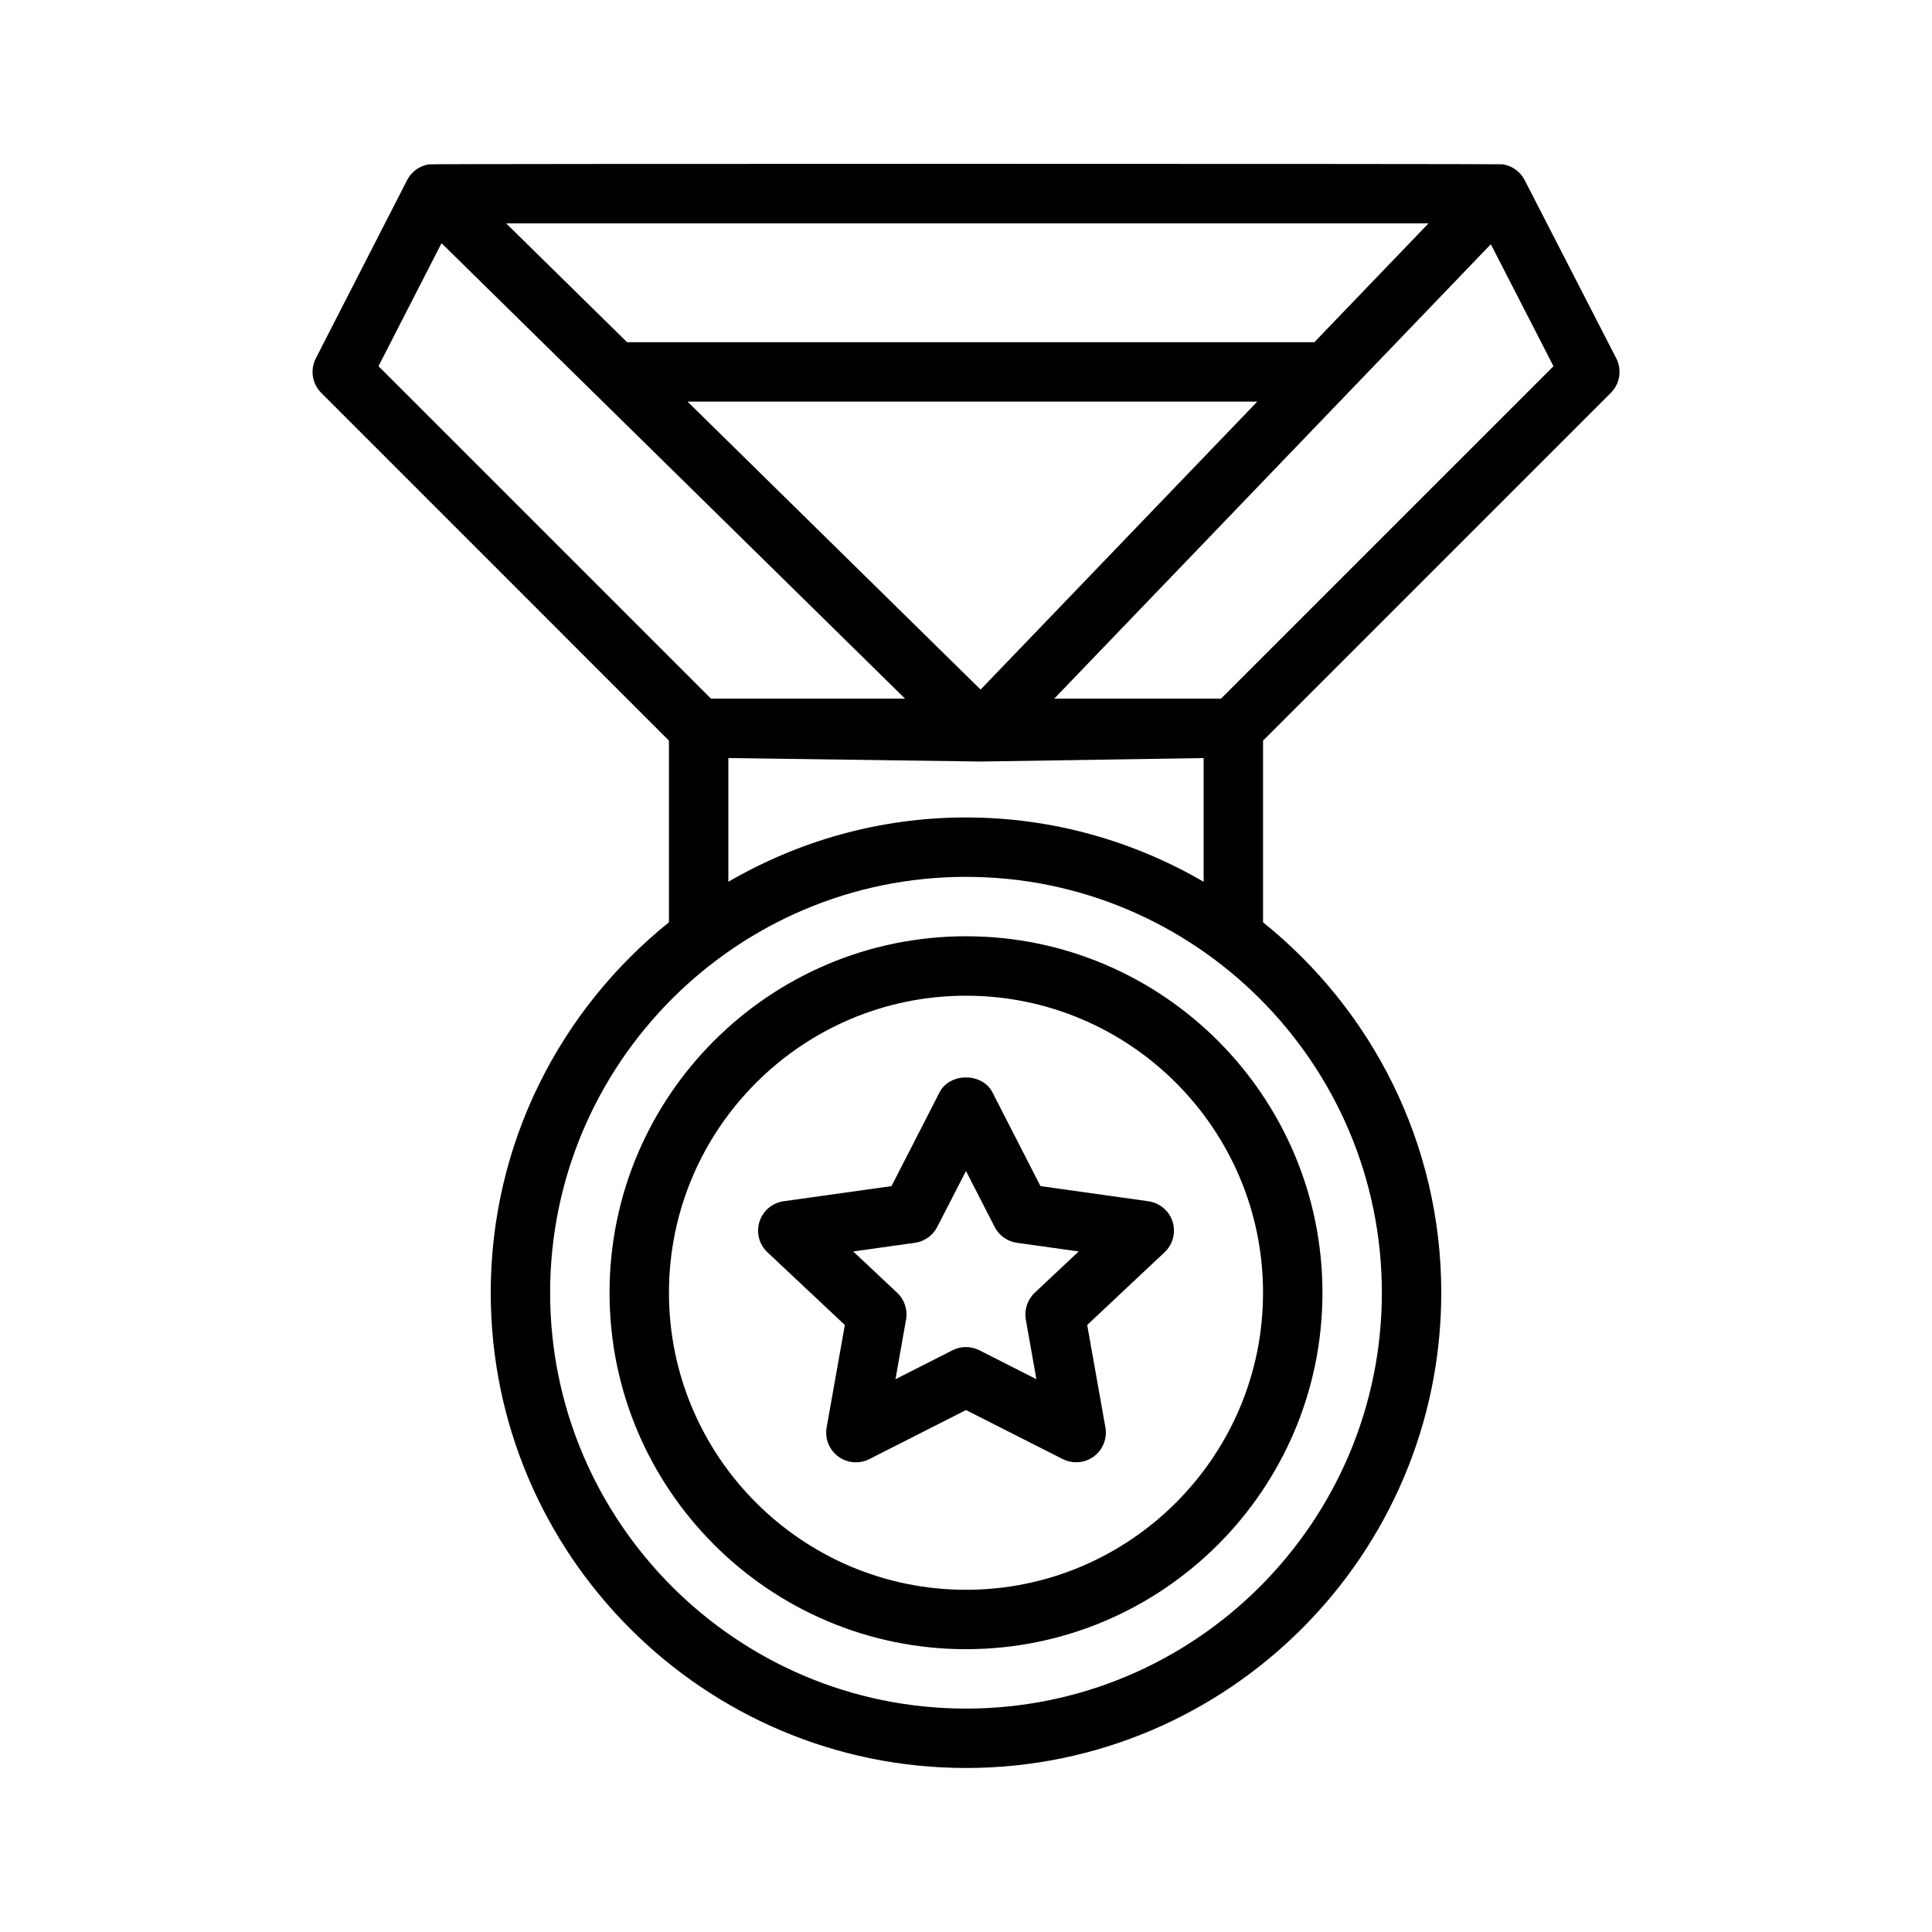 <?xml version="1.0" encoding="UTF-8"?>
<!-- Uploaded to: SVG Repo, www.svgrepo.com, Generator: SVG Repo Mixer Tools -->
<svg fill="#000000" width="800px" height="800px" version="1.1" viewBox="144 144 512 512" xmlns="http://www.w3.org/2000/svg">
 <g>
  <path d="m400 392.12c-52.09 0-94.465 42.375-94.465 94.465s42.375 94.465 94.465 94.465 94.465-42.375 94.465-94.465c-0.004-52.09-42.379-94.465-94.465-94.465zm0 173.19c-43.406 0-78.719-35.312-78.719-78.719s35.312-78.719 78.719-78.719 78.719 35.312 78.719 78.719c0 43.402-35.312 78.719-78.719 78.719z"/>
  <path d="m570.88 248.12c2.426-2.426 3-6.117 1.441-9.164l-24.27-47.23c-1.156-2.258-3.344-3.816-5.863-4.188-1.023-0.148-283.46-0.172-284.56 0.016-2.465 0.402-4.606 1.953-5.738 4.18l-24.191 47.23c-1.559 3.047-0.977 6.738 1.441 9.156l92.141 92.156v48.145c-28.758 23.105-47.23 58.496-47.23 98.164 0 69.445 56.504 125.95 125.95 125.95 69.445 0 125.95-56.504 125.95-125.95 0-39.668-18.477-75.059-47.23-98.164v-48.145zm-15.191-7.07-88.098 88.094h-44.203l115.7-120.42zm-63.402-6.328c-0.062-0.008-0.117-0.039-0.18-0.039h-181.93l-32.047-31.488h244.44zm-15.09 15.703-73.328 76.32-77.672-76.32zm-216.19-41.98 122.84 120.7h-51.438l-88.102-88.102zm249.2 278.14c0 60.773-49.438 110.21-110.21 110.21-60.773 0-110.21-49.438-110.21-110.21 0-60.773 49.438-110.21 110.21-110.21s110.21 49.438 110.21 110.21zm-110.21-125.95c-22.953 0-44.422 6.273-62.977 17.043v-32.785s65.762 0.922 67.008 0.922c0.035 0 58.945-0.922 58.945-0.922v32.785c-18.555-10.766-40.023-17.043-62.977-17.043z"/>
  <path d="m448.32 462.34-28.582-4.008-12.738-24.859c-2.691-5.258-11.32-5.258-14.004 0l-12.738 24.859-28.582 4.008c-3 0.426-5.496 2.519-6.406 5.414-0.914 2.898-0.094 6.047 2.117 8.117l20.508 19.27-4.824 27.137c-0.52 2.938 0.66 5.918 3.055 7.699 2.402 1.785 5.598 2.047 8.258 0.699l25.613-12.996 25.633 12.988c1.125 0.566 2.348 0.852 3.559 0.852 1.66 0 3.312-0.52 4.699-1.551 2.394-1.777 3.574-4.754 3.055-7.699l-4.824-27.137 20.508-19.27c2.203-2.078 3.031-5.227 2.117-8.117-0.918-2.887-3.422-4.981-6.422-5.406zm-30.102 24.246c-1.938 1.82-2.824 4.496-2.363 7.109l2.801 15.809-15.113-7.668c-1.117-0.566-2.34-0.852-3.559-0.852s-2.449 0.285-3.559 0.852l-15.113 7.668 2.801-15.809c0.473-2.613-0.426-5.289-2.363-7.109l-11.645-10.941 16.359-2.289c2.535-0.355 4.746-1.922 5.91-4.203l7.621-14.824 7.598 14.824c1.164 2.281 3.379 3.848 5.91 4.203l16.359 2.289z"/>
 </g>
</svg>